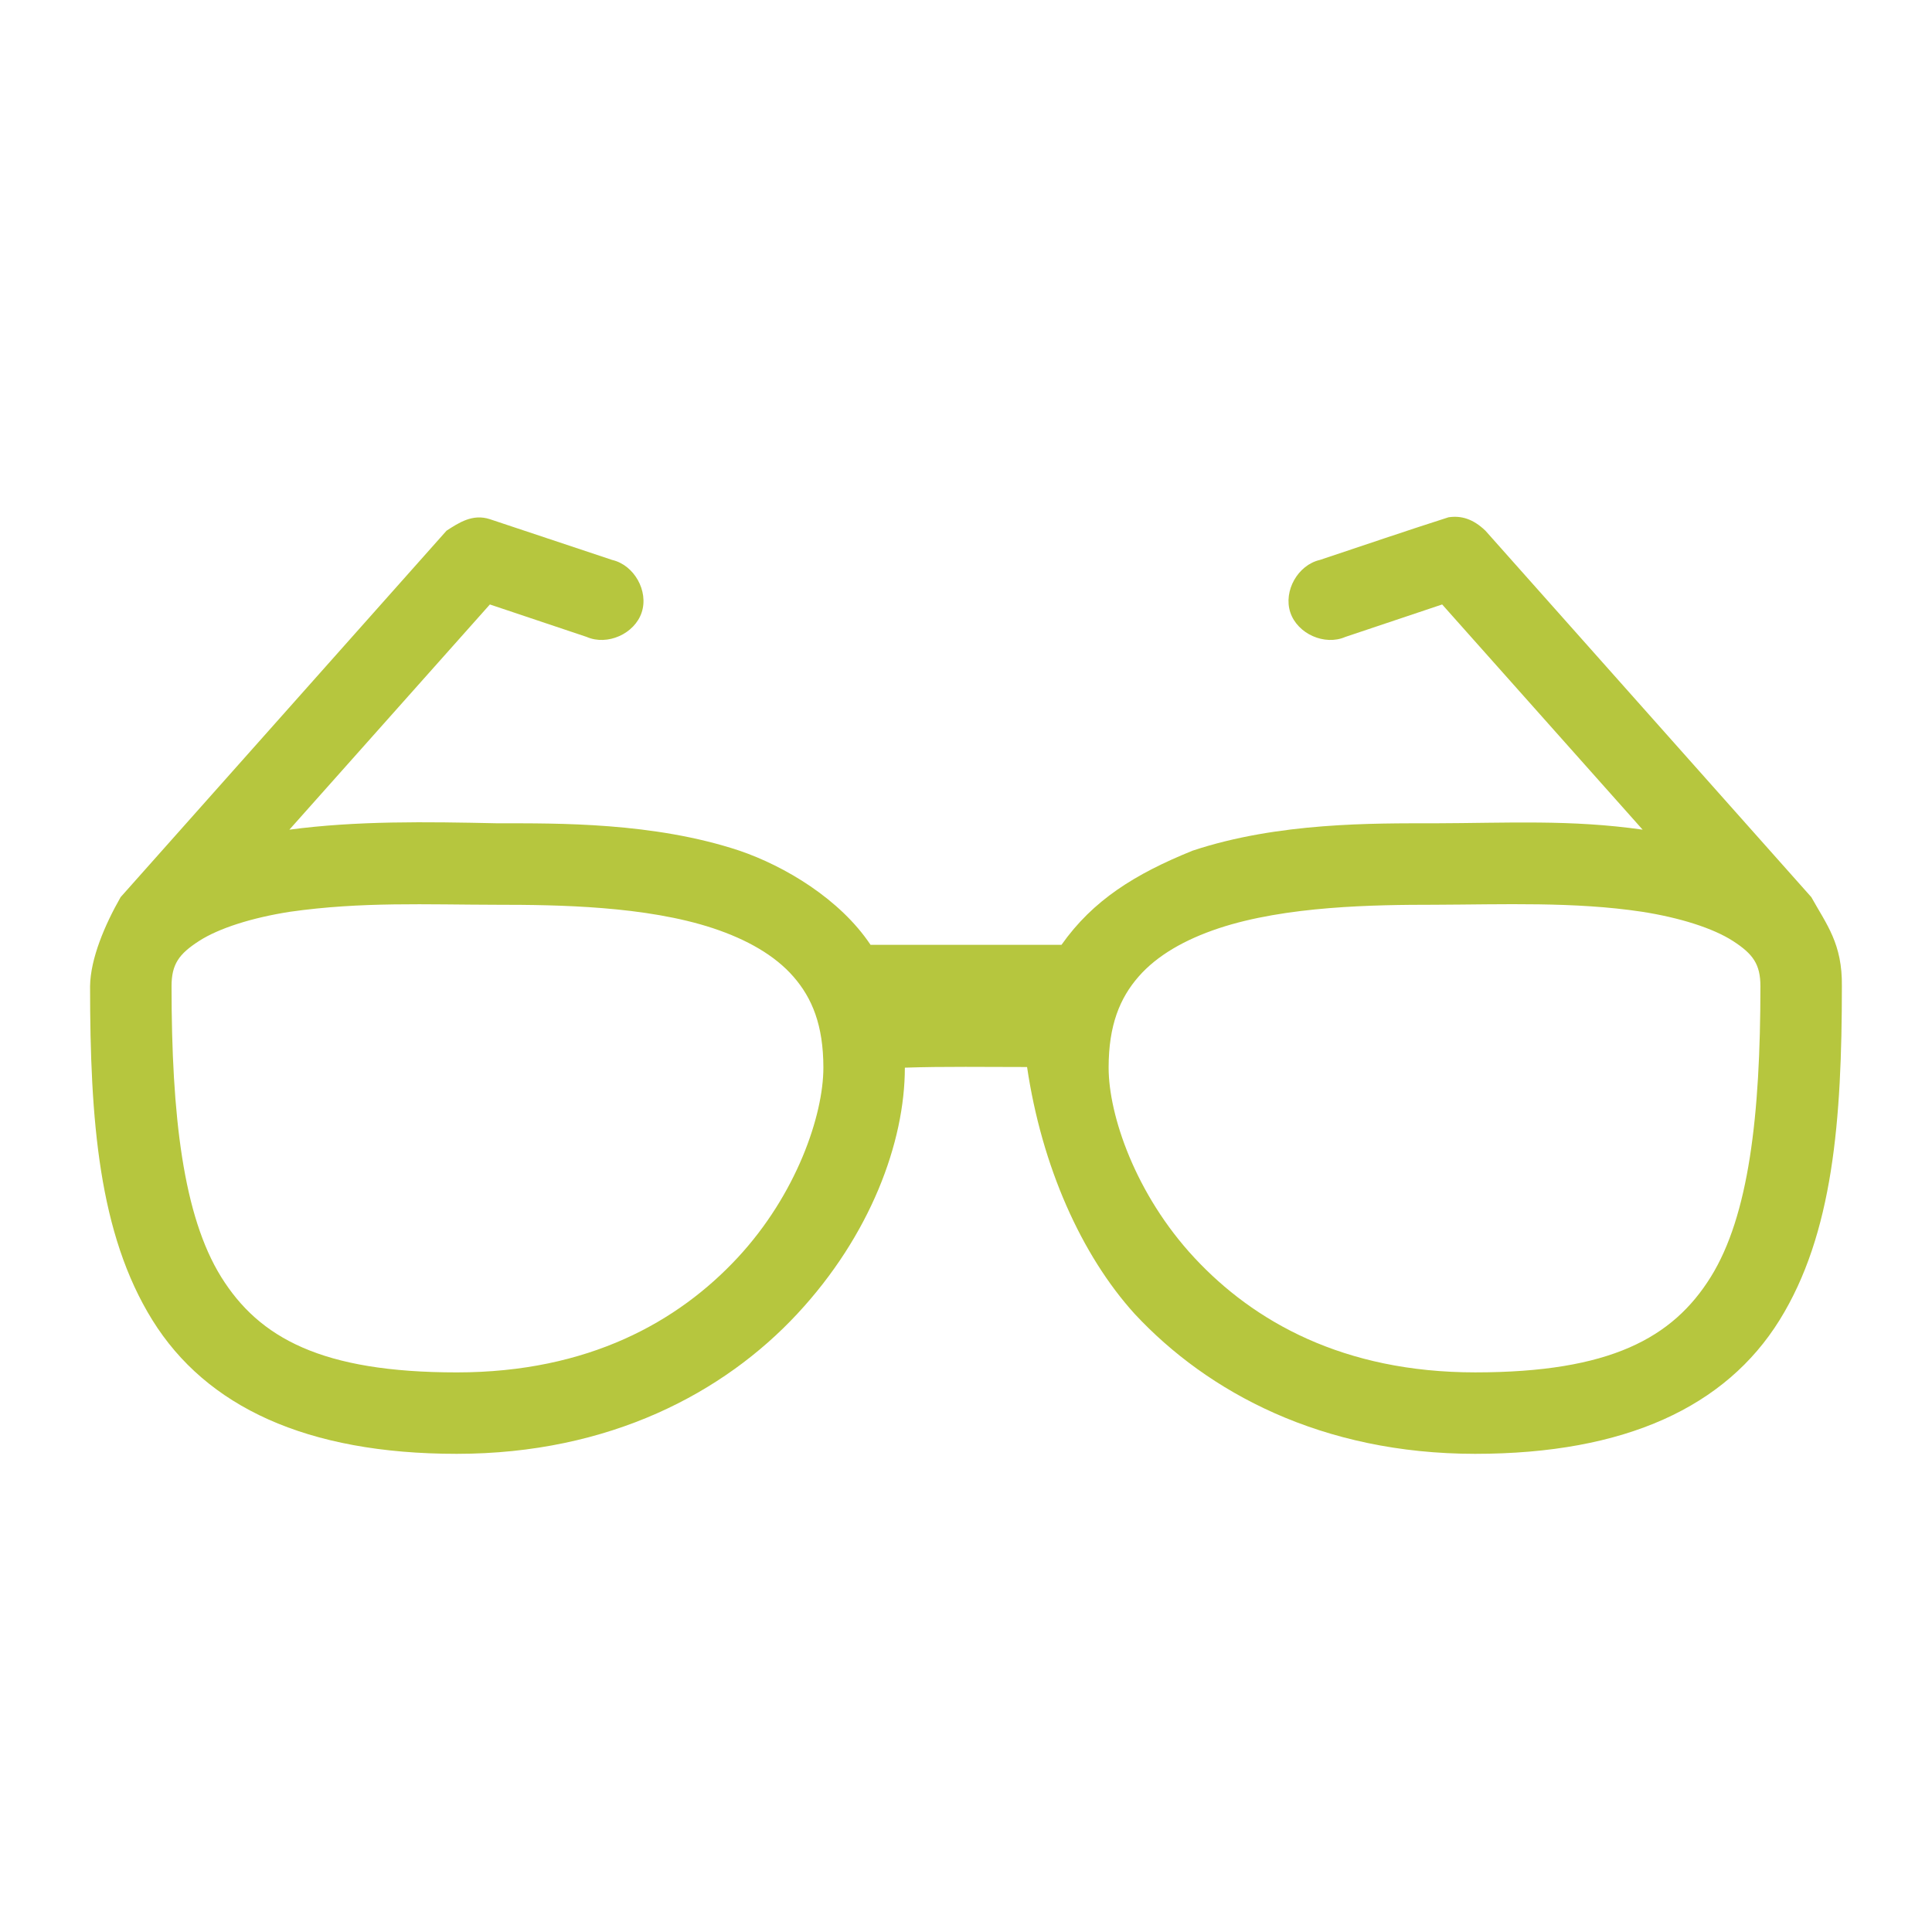 <?xml version="1.0" encoding="utf-8"?>
<svg version="1.1" xmlns="http://www.w3.org/2000/svg" xmlns:xlink="http://www.w3.org/1999/xlink" x="0px" y="0px"
	 width="100" height="100" viewBox="0 0 100 100" enable-background="new 0 0 100 100" xml:space="preserve">
	<path class="ico" fill="#B6C63E" d="M74.973,26.775c-2.195,0.701-4.443,1.47-6.654,2.207c-1.141,0.261-1.9,1.604-1.533,2.716
	c0.369,1.111,1.779,1.738,2.852,1.268l5.008-1.679l10.377,11.657c-3.725-0.534-7.021-0.34-10.773-0.33
	c-3.137,0-8.082-0.058-12.52,1.416c-2.982,1.207-5.158,2.563-6.787,4.874h-9.884c-1.579-2.37-4.441-4.075-6.787-4.874
	c-4.439-1.474-9.385-1.416-12.521-1.416c-3.684-0.081-7.304-0.133-10.773,0.33l10.378-11.657l5.008,1.679
	c1.071,0.47,2.483-0.157,2.85-1.268c0.367-1.11-0.391-2.455-1.531-2.716l-6.327-2.109c-0.893-0.292-1.603,0.182-2.242,0.594
	L6.244,46.435c-0.812,1.421-1.563,3.177-1.582,4.61c0,6.938,0.449,12.818,3.229,17.289c2.779,4.471,7.967,6.916,15.749,6.916
	c7.931,0,13.842-3.177,17.626-7.244c3.787-4.068,5.569-8.885,5.569-12.744c2.026-0.068,4.238-0.033,6.326-0.033
	c0.762,5.142,2.807,9.729,5.568,12.777c3.785,4.067,9.695,7.244,17.627,7.244c7.781,0,12.969-2.445,15.75-6.916
	c2.777-4.47,3.229-10.351,3.229-17.288c0.029-2.198-0.787-3.183-1.582-4.611L76.885,27.468
	C76.236,26.847,75.623,26.678,74.973,26.775L74.973,26.775z M25.749,46.831c3.137,0,7.687,0.063,11.169,1.218
	c1.742,0.579,3.19,1.4,4.151,2.504c0.961,1.101,1.549,2.504,1.549,4.709c0,2.45-1.382,6.551-4.448,9.846s-7.701,5.927-14.53,5.927
	c-6.979,0-10.226-1.78-12.191-4.938c-1.964-3.159-2.57-8.328-2.57-15.05c0-1.137,0.381-1.668,1.418-2.338
	c1.036-0.67,2.764-1.212,4.711-1.516C18.721,46.665,22.05,46.825,25.749,46.831z M84.988,47.192
	c1.949,0.304,3.676,0.846,4.713,1.516c1.035,0.67,1.418,1.201,1.418,2.338c0,6.722-0.605,11.889-2.57,15.05
	c-1.967,3.158-5.213,4.938-12.191,4.938c-6.83,0-11.463-2.632-14.531-5.927c-3.066-3.295-4.445-7.396-4.445-9.846
	c0-2.205,0.588-3.608,1.549-4.709c0.961-1.104,2.408-1.925,4.15-2.504c3.482-1.155,8.031-1.218,11.168-1.218
	C77.805,46.817,81.498,46.665,84.988,47.192z"/>
</svg>